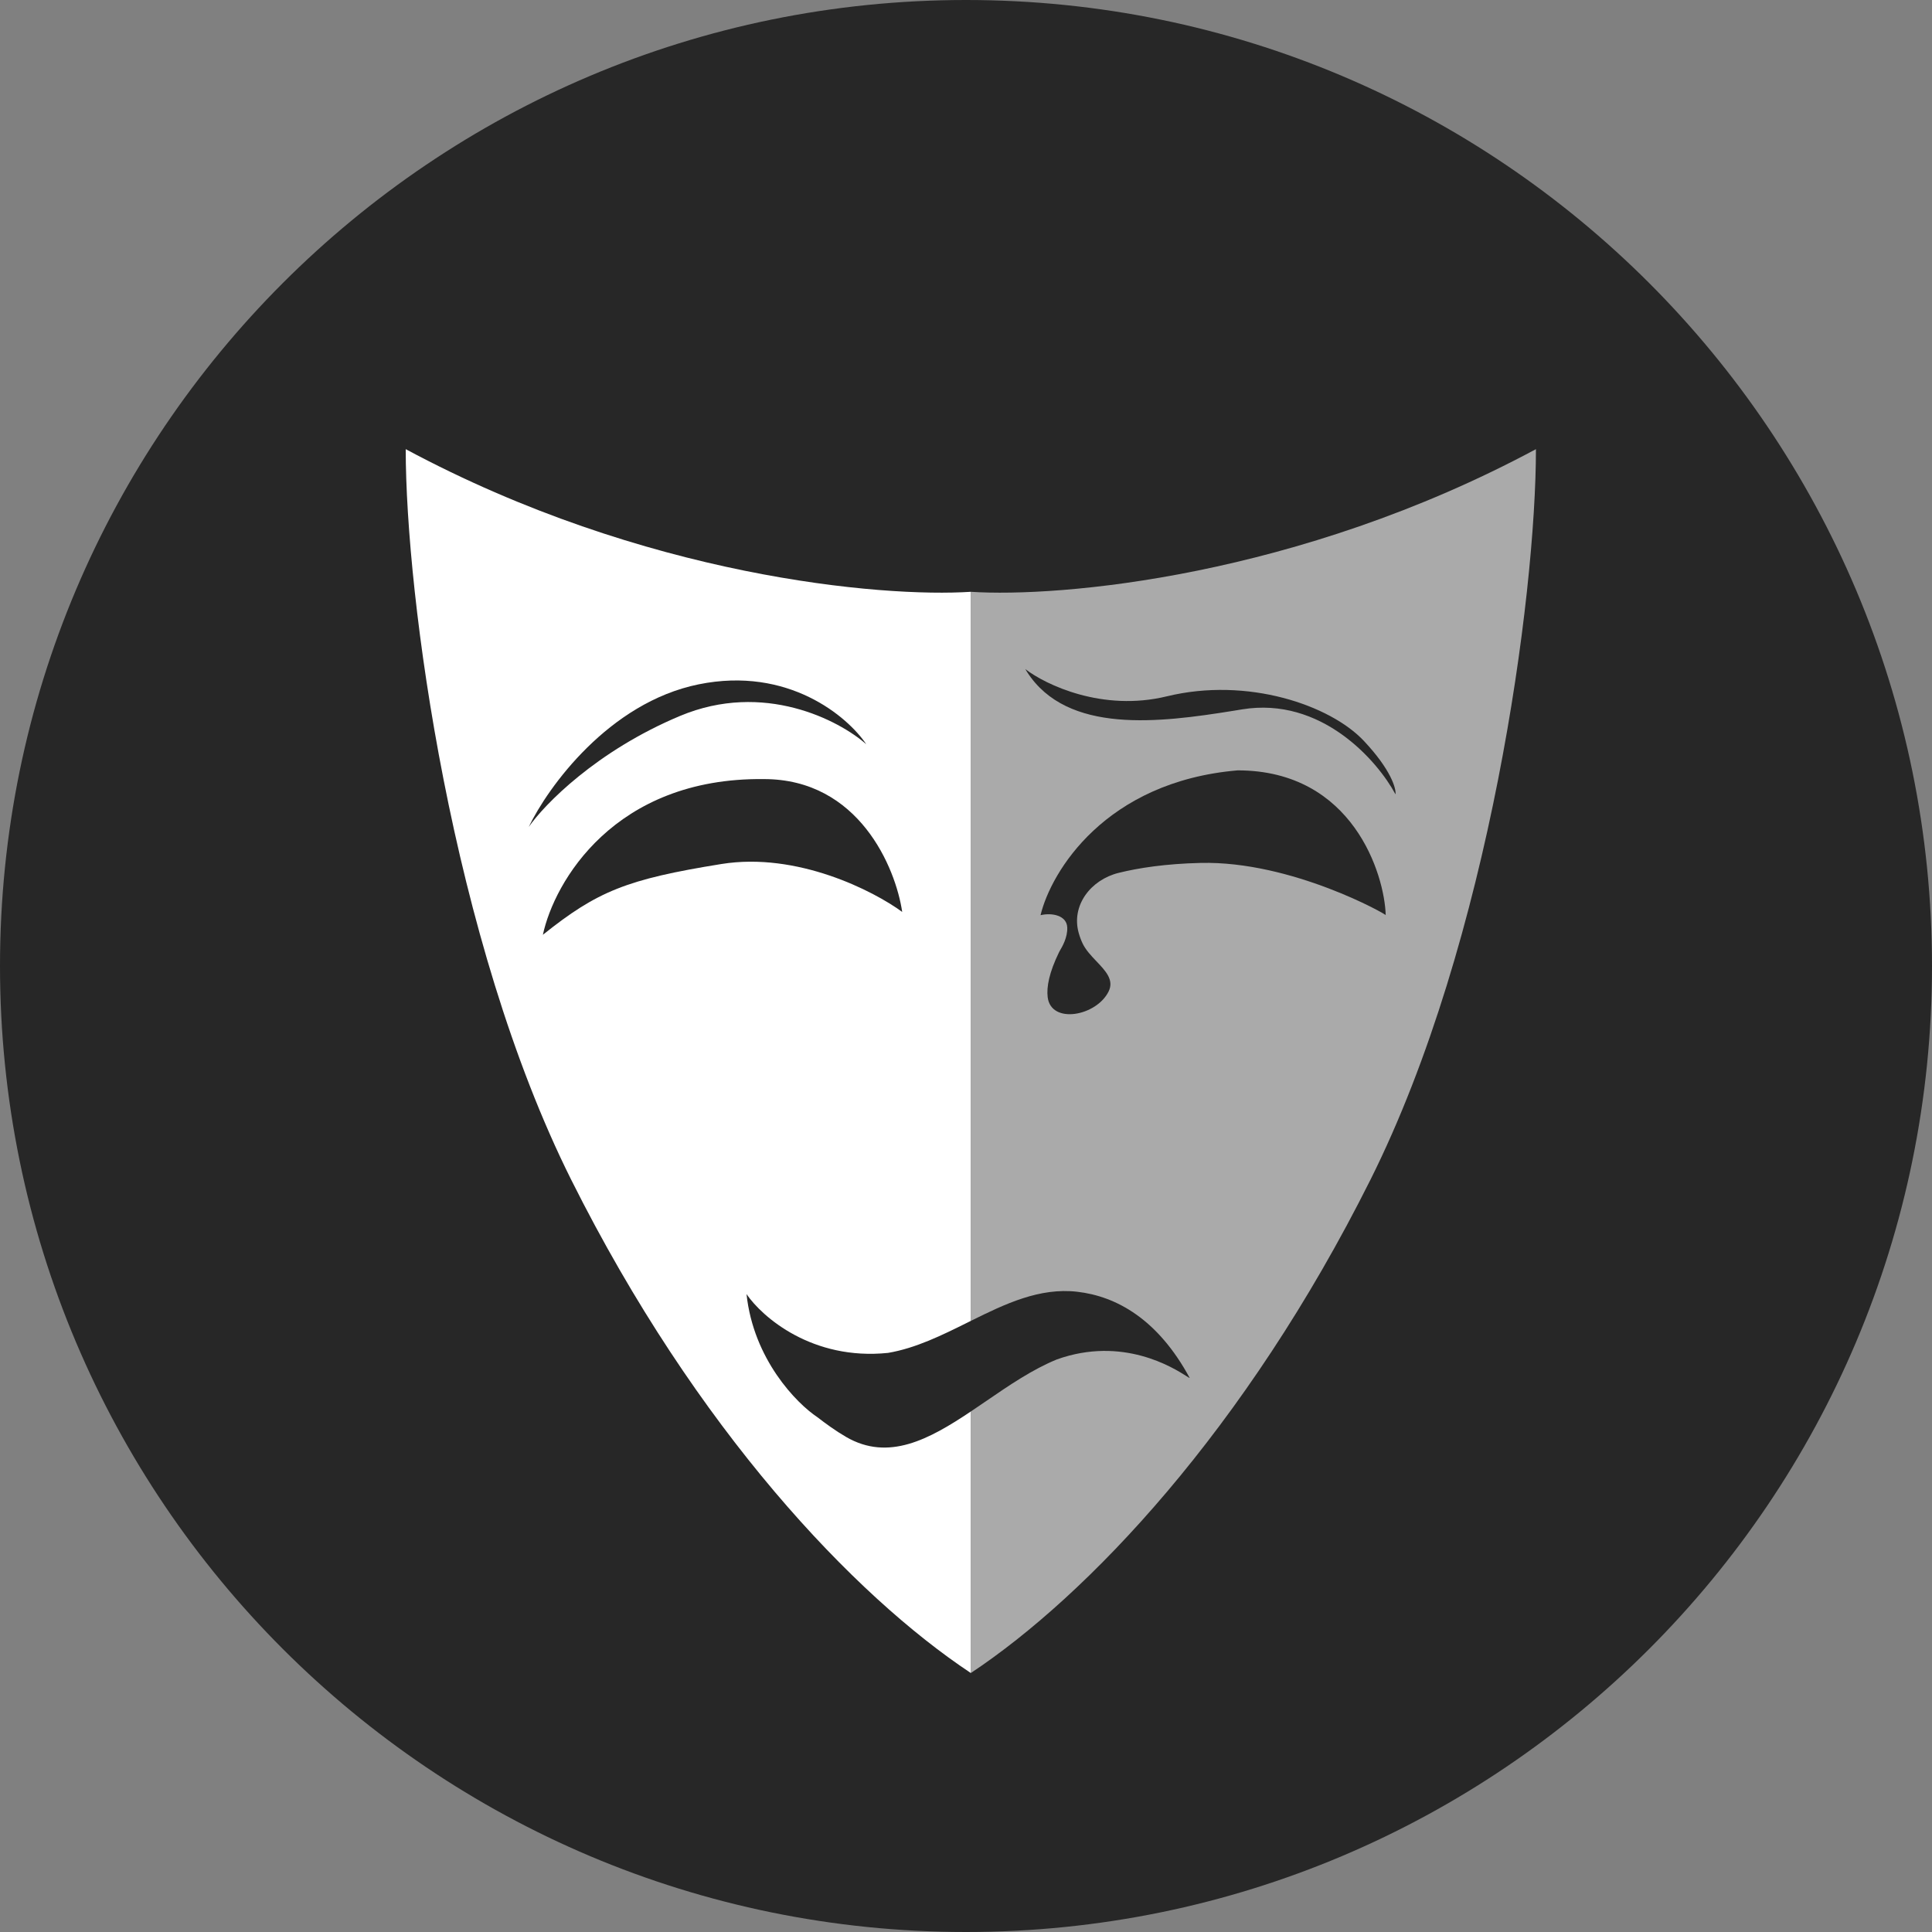 <?xml version="1.0" encoding="UTF-8"?> <svg xmlns="http://www.w3.org/2000/svg" width="300" height="300" viewBox="0 0 300 300" fill="none"><rect x="0" y="0" width="300" height="300" fill="#808080" stroke="none"/><g clip-path="url(#clip0_1346_431)"><path d="M300 150C300 67.157 232.843 0 150 0C67.157 0 0 67.157 0 150C0 232.843 67.157 300 150 300C232.843 300 300 232.843 300 150Z" fill="#272727"></path><path fill-rule="evenodd" clip-rule="evenodd" d="M238.5 69.746C238.5 92.514 231.386 146.026 212.801 183.195C193.358 222.082 168.841 247.782 150.75 259.786V219.174C151.537 218.647 152.328 218.106 153.123 217.563C156.675 215.131 160.309 212.644 164.106 211.092C174.367 207.427 182.214 212.404 184.23 213.682C184.539 213.879 184.711 213.988 184.734 213.966C179.788 204.82 173.337 201.288 167.285 200.584C161.435 199.905 156.118 202.446 150.75 205.108V91.894C164.557 92.796 201.438 89.629 238.5 69.746ZM161.574 142.109C163.209 135.346 171.616 121.381 192.177 119.622C210.099 119.622 215.003 135.853 215.171 142.109C215.51 142.109 200.631 133.655 186.428 133.994C181.014 134.122 176.792 134.769 173.679 135.544C169.377 136.615 166.307 140.589 167.499 144.859C167.655 145.418 167.854 145.968 168.105 146.496C168.594 147.521 169.448 148.419 170.268 149.282C171.693 150.781 173.017 152.175 172.149 153.946C170.265 157.788 163.212 159.094 162.684 154.848C162.485 153.253 162.92 150.997 164.448 147.858C164.448 147.835 164.498 147.752 164.579 147.617C164.916 147.049 165.794 145.572 165.722 144.005C165.638 142.155 163.377 141.685 161.574 142.109ZM181.189 108.125C171.18 110.56 162.366 106.322 159.21 103.899C159.298 104.049 159.39 104.197 159.483 104.343C165.726 114.055 180.092 112.207 191.492 110.376C191.937 110.305 192.392 110.231 192.855 110.154C205.164 108.125 213.877 118.101 216.694 123.342C216.807 122.44 215.985 119.521 211.791 115.057C206.55 109.478 193.701 105.082 181.189 108.125Z" fill="#AAAAAA"></path><path fill-rule="evenodd" clip-rule="evenodd" d="M63 69.746C63 92.514 70.115 146.026 88.699 183.195C108.143 222.082 132.659 247.782 150.75 259.786V219.174C144.246 223.528 137.963 226.933 131.4 223.138C129.738 222.177 128.242 221.074 126.91 220.053C123.697 217.911 117.002 211.092 115.92 200.947C118.343 204.498 126.132 211.294 137.9 210.076C142.236 209.337 146.287 207.325 150.298 205.333C150.448 205.258 150.6 205.183 150.75 205.108V91.894C136.942 92.796 100.061 89.629 63 69.746ZM84.298 145.153C86.045 136.981 95.356 120.705 118.62 120.976C133.364 120.976 139.078 134.727 140.093 141.603C135.64 138.334 123.794 132.27 112.026 134.163C97.317 136.53 92.752 138.39 84.298 145.153ZM108.473 106.266C94.542 109.107 85.085 122.216 82.098 128.415C84.521 124.932 92.614 116.606 105.599 111.169C118.584 105.733 130.284 111.835 134.511 115.565C131.637 111.282 122.405 103.426 108.473 106.266Z" fill="white"></path></g><defs><clipPath id="clip0_1346_431"><rect width="300" height="300" fill="white"></rect></clipPath></defs></svg> 
